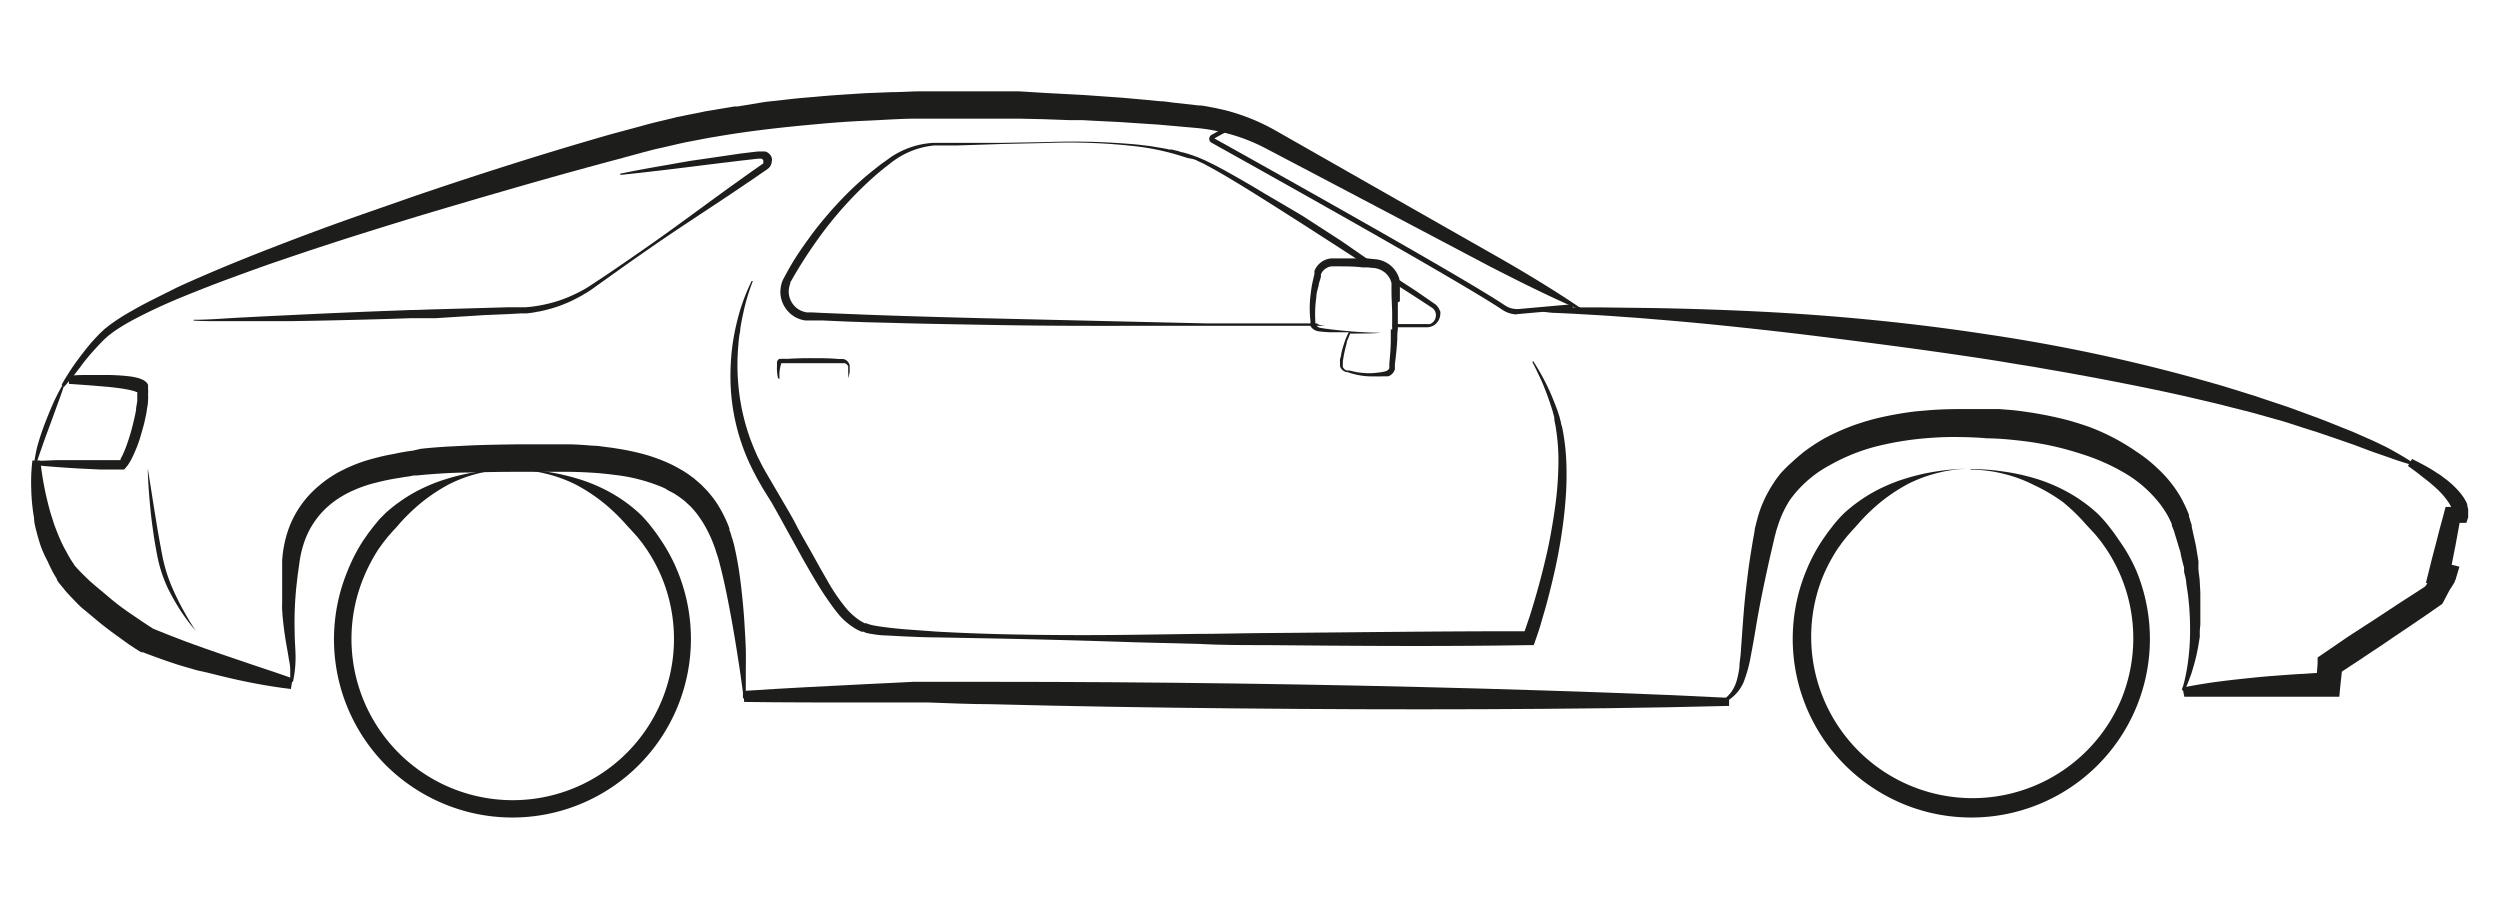<svg id="Layer_1" data-name="Layer 1" xmlns="http://www.w3.org/2000/svg" width="220" height="80" viewBox="0 0 220 80"><path d="M173.41,41.28a19.17,19.17,0,0,1,2.93.22,18.49,18.49,0,0,1,2.91.65A14.5,14.5,0,0,1,182,43.33a13.27,13.27,0,0,1,2.5,1.79,7,7,0,0,1,.54.55c.17.19.34.39.5.59l.47.61c.15.22.3.42.44.64A14.52,14.52,0,0,1,188,50.23a15.7,15.7,0,0,1,0,12,15.7,15.7,0,0,1-8.52,8.52,15.7,15.7,0,0,1-12,0,15.9,15.9,0,0,1-5.11-3.41,15.73,15.73,0,0,1-3.41-17.15,15.08,15.08,0,0,1,1.45-2.72l.45-.64.47-.61c.16-.2.33-.4.5-.59s.35-.37.54-.55a14,14,0,0,1,2.5-1.78,14.77,14.77,0,0,1,2.79-1.18,18.66,18.66,0,0,1,2.9-.66,20.78,20.78,0,0,1,2.94-.22m0,0a11.89,11.89,0,0,0-2.91.36,12.34,12.34,0,0,0-2.71,1,15.51,15.51,0,0,0-2.39,1.59,16.93,16.93,0,0,0-2,1.94c-.15.18-.31.35-.47.52l-.46.52-.43.54-.41.57a15.26,15.26,0,0,0-1.31,2.46,14.2,14.2,0,0,0,26.24,10.86,14.19,14.19,0,0,0,0-10.86,14.56,14.56,0,0,0-1.32-2.46l-.4-.57-.43-.54c-.15-.18-.31-.35-.47-.52l-.47-.51a16.93,16.93,0,0,0-2-1.94A15,15,0,0,0,179,42.69a12.18,12.18,0,0,0-2.71-1,11.75,11.75,0,0,0-2.9-.36" fill="#1d1d1b"/><path d="M45.09,41.28A19.17,19.17,0,0,1,48,41.5a18.49,18.49,0,0,1,2.91.65,14.5,14.5,0,0,1,2.79,1.18,13.27,13.27,0,0,1,2.5,1.79,7,7,0,0,1,.54.55c.17.19.34.39.5.59l.47.61c.15.22.3.42.44.64a15.12,15.12,0,0,1,1.46,2.72,15.7,15.7,0,0,1,0,12,15.7,15.7,0,0,1-8.52,8.52,15.7,15.7,0,0,1-12,0A15.9,15.9,0,0,1,34,67.38a15.73,15.73,0,0,1-3.41-17.15A15.08,15.08,0,0,1,32,47.51l.45-.64.47-.61.49-.59.55-.55a14,14,0,0,1,2.5-1.78,14.77,14.77,0,0,1,2.79-1.18,18.66,18.66,0,0,1,2.9-.66,20.78,20.78,0,0,1,2.94-.22m0,0a11.89,11.89,0,0,0-2.91.36,12.15,12.15,0,0,0-2.71,1,15.51,15.51,0,0,0-2.39,1.59,16.93,16.93,0,0,0-2,1.94c-.15.18-.31.35-.47.52l-.46.52-.43.54-.41.57A15.26,15.26,0,0,0,32,50.82a14.19,14.19,0,1,0,26.24,0,14.56,14.56,0,0,0-1.32-2.46l-.4-.57-.43-.54-.47-.52-.47-.51a16.93,16.93,0,0,0-2-1.94,15.51,15.51,0,0,0-2.39-1.59,12.18,12.18,0,0,0-2.71-1,11.75,11.75,0,0,0-2.9-.36" fill="#1d1d1b"/><path d="M65.45,60.8c3.61-.24,7.23-.42,10.84-.6L79,60.07,80.35,60c.23,0,.46,0,.68,0h.68l5.42,0q10.83,0,21.68.15t21.67.45c7.23.21,14.45.44,21.68.81v.71c-7.23.19-14.45.26-21.68.29s-14.44,0-21.66-.07-14.45-.18-21.67-.37c-1.81,0-3.61-.09-5.42-.15l-.68,0H76.31c-3.61,0-7.22,0-10.83-.05Z" fill="#1d1d1b"/><path d="M25.6,60.63c-1.12-.13-2.22-.31-3.32-.52s-2.19-.46-3.27-.73l-.81-.2L17.39,59l-.81-.23-.81-.24c-1.07-.34-2.13-.72-3.19-1.13l-.08,0-.07,0-.28-.17-.27-.17-.53-.35-1-.72c-.69-.5-1.36-1-2-1.55-.33-.27-.65-.55-1-.83s-.62-.58-.92-.89-.6-.62-.89-1l-.21-.25-.21-.26L5,51l0-.06,0,0,0,0,0,0-.19-.31c-.12-.2-.22-.4-.32-.6s-.2-.4-.28-.6A11.35,11.35,0,0,1,3.6,48.1c-.14-.41-.26-.83-.37-1.25S3,46,3,45.59a16.68,16.68,0,0,1-.25-2.54,16.3,16.3,0,0,1,.1-2.52h.7a27.19,27.19,0,0,0,.93,4.72l.18.56c.06.19.12.38.19.56.14.37.28.73.44,1.09s.32.7.5,1a11.3,11.3,0,0,0,.58,1,1.73,1.73,0,0,0,.15.2h0s0,0,0,0l0,0,0,.05.09.11a2,2,0,0,1,.19.21l.2.21c.27.28.55.55.83.82.58.53,1.18,1,1.81,1.54s1.26,1,1.91,1.44l1,.68.5.33.25.16.24.16-.15-.08c1,.41,2,.8,3,1.18l.77.28.39.14.39.14,1.55.54,3.12,1.06c1.05.35,2.1.7,3.14,1.07Z" fill="#1d1d1b"/><path d="M5.42,33.87l.27-.48.3-.48c.2-.32.41-.63.63-.94.44-.61.9-1.21,1.39-1.79q.38-.43.78-.84l.21-.2.22-.2.23-.18c.08-.06.15-.13.23-.18a17.94,17.94,0,0,1,1.93-1.23c.65-.38,1.32-.73,2-1.07l2-1c1.37-.63,2.75-1.22,4.13-1.8,2.78-1.15,5.58-2.23,8.39-3.27s5.64-2,8.48-3c5.68-1.93,11.39-3.75,17.16-5.4L56,11.21l1.09-.3.55-.14.55-.13,1.12-.27.27-.07.28-.05.56-.12,1.12-.22.56-.12.56-.09,1.12-.19.56-.09.28-.05.28,0L67.13,9c.38-.06.75-.09,1.13-.13l1.13-.13c.75-.09,1.5-.15,2.25-.21,1.51-.15,3-.23,4.52-.33l2.26-.09c.75,0,1.5-.05,2.26-.07l1.13,0h3.38l1.13,0,1.13,0c.75,0,1.51,0,2.26,0L92,8.18l2.25.12,1.13.06,1.12.08,2.25.16,2.25.2,1.12.11c.38,0,.75.08,1.12.12l2.25.25c.38,0,.78.1,1.17.17s.77.16,1.16.25a18.09,18.09,0,0,1,4.38,1.76l3.9,2.22,7.8,4.44,7.81,4.44q1.95,1.11,3.86,2.28c1.28.79,2.54,1.59,3.78,2.45l0,.09c-1.39-.57-2.75-1.21-4.1-1.86s-2.68-1.33-4-2l-7.94-4.19-7.94-4.18-4-2.1a16,16,0,0,0-4-1.46c-.34-.07-.69-.14-1-.19s-.69-.1-1-.13L103,11.06l-1.12-.1-1.11-.07-2.23-.15-2.23-.11-1.11-.06-1.12,0-2.23-.08-2.23-.05c-.74,0-1.48,0-2.23,0H85.19l-2.22,0h-.56l-.56,0-1.11,0c-1.49,0-3,.12-4.45.18s-3,.17-4.44.31c-2.95.26-5.9.59-8.8,1.09l-.55.09-.54.1-1.09.21-.54.1-.27.06-.27.06-1.07.25-.53.12-.54.12-1.08.28L54.41,14q-4.32,1.15-8.63,2.39t-8.6,2.52c-2.85.87-5.71,1.75-8.55,2.68-1.41.46-2.83.94-4.24,1.42s-2.82,1-4.21,1.51S17.39,25.58,16,26.15,13.28,27.33,12,28a17.88,17.88,0,0,0-1.9,1.12l-.22.16-.21.16-.21.17-.2.18c-.26.24-.51.51-.76.78-.5.54-1,1.12-1.42,1.71l-.68.88L6,33.62c-.12.15-.24.29-.37.43Z" fill="#1d1d1b"/><path d="M192,60.72a9.06,9.06,0,0,0,.28-1l.11-.52.09-.52c.11-.7.18-1.4.22-2.11a25.15,25.15,0,0,0-.16-4.25l-.15-1c0-.35-.13-.7-.19-1l0-.27c0-.08,0-.17-.05-.26l-.13-.51-.12-.52c0-.17-.08-.35-.13-.51l-.3-1c-.06-.17-.1-.35-.16-.51l-.09-.25-.1-.24,0-.12-.05-.12-.11-.24c-.08-.15-.15-.31-.24-.46a10,10,0,0,0-.57-.87,10.92,10.92,0,0,0-3.12-2.78,18.23,18.23,0,0,0-3.86-1.71,26.63,26.63,0,0,0-4.13-1c-.7-.11-1.4-.19-2.11-.26s-1.41-.11-2.11-.12h0c-.77-.07-1.57-.1-2.36-.11s-1.58,0-2.36.06a27.24,27.24,0,0,0-4.68.69,16.76,16.76,0,0,0-4.37,1.71A10.33,10.33,0,0,0,157.51,44a9.48,9.48,0,0,0-1,2.09l-.09.28-.09.27-.15.57-.27,1.16c-.36,1.55-.69,3.1-1,4.66-.15.78-.29,1.56-.42,2.35s-.27,1.56-.42,2.35a11.93,11.93,0,0,1-.64,2.32,3.53,3.53,0,0,1-.66,1,3.59,3.59,0,0,1-1,.76l-.11-.21.22-.19c.07-.07.14-.13.2-.2a1.9,1.9,0,0,0,.19-.21l.09-.11.07-.11a3.29,3.29,0,0,0,.43-1,7.65,7.65,0,0,0,.21-1.1c0-.38.08-.76.11-1.15.06-.79.11-1.58.17-2.38s.12-1.6.2-2.4.18-1.61.28-2.41.23-1.6.36-2.39c.06-.4.14-.8.21-1.2,0-.18.08-.43.13-.65s.06-.22.09-.33.05-.22.09-.34a9.39,9.39,0,0,1,.48-1.31c.09-.22.2-.43.31-.64l.17-.31c.06-.1.11-.21.18-.31l.19-.3.19-.29c.14-.2.28-.38.43-.57a11.84,11.84,0,0,1,1-1l.26-.24.26-.23.54-.45c.37-.28.75-.54,1.14-.79l.29-.18.29-.17c.2-.12.4-.21.6-.32.41-.2.82-.39,1.23-.56s.83-.33,1.24-.47l.63-.2.63-.18c.85-.22,1.69-.39,2.54-.53.42-.07.85-.13,1.27-.18l1.27-.11c.85-.06,1.7-.09,2.54-.09.43,0,.85,0,1.28,0l.64,0,.33,0,.17,0,.19,0h.38l.58,0,1.14.09c.75.08,1.5.19,2.25.32s1.5.29,2.24.47,1.48.42,2.21.67A19,19,0,0,1,188,39.74a12.76,12.76,0,0,1,1.92,1.53,10.75,10.75,0,0,1,1.63,1.92,8.48,8.48,0,0,1,.63,1.1c.1.18.18.38.27.57l.12.3.06.14,0,.15.1.3c0,.1.06.2.09.3l.05.15c0,.06,0,.1,0,.14l.06.28.24,1.09a5.54,5.54,0,0,1,.11.56l.09.55.09.55a2.7,2.7,0,0,1,0,.28l0,.28c0,.37.08.74.11,1.11l.06,1.12c0,.18,0,.37,0,.56v.56c0,.37,0,.74,0,1.11,0,.18,0,.37,0,.55l-.05.56,0,.27a2.66,2.66,0,0,1,0,.28l-.09.55a16.27,16.27,0,0,1-.49,2.15l-.16.53-.19.51c-.06.18-.13.35-.2.51l-.11.26c-.05.08-.08.16-.13.24Z" fill="#1d1d1b"/><path d="M65.38,61.46v-.25l0-.26-.07-.53-.14-1c-.1-.7-.21-1.4-.32-2.1-.22-1.39-.46-2.78-.73-4.17s-.56-2.76-.94-4.11L63,48.5a4.91,4.91,0,0,0-.17-.5l-.09-.24-.1-.24c-.06-.16-.14-.32-.21-.47a10.2,10.2,0,0,0-1.06-1.78,7.31,7.31,0,0,0-.68-.78l-.19-.17-.19-.18-.2-.16-.21-.16-.1-.07-.11-.08-.21-.14-.22-.14L59,43.26l-.23-.12L58.56,43l-.24-.11-.24-.1a15.42,15.42,0,0,0-4-1c-.69-.09-1.39-.16-2.09-.2s-1.41-.07-2.11-.07l-4.23,0q-2.11,0-4.23.06c-1.41,0-2.82.09-4.22.21l-.52.05c-.18,0-.35,0-.53.06l-.51.07-.53.09a20.09,20.09,0,0,0-2,.41,11.18,11.18,0,0,0-2,.68,8.1,8.1,0,0,0-.93.47,9.14,9.14,0,0,0-.86.57,7.41,7.41,0,0,0-2.45,3.25,9.26,9.26,0,0,0-.51,2l-.14,1c-.05.35-.08.7-.12,1a31,31,0,0,0-.17,4.2c0,.71.07,1.41.08,2.12A10.2,10.2,0,0,1,25.78,60l-.24,0v-.53c0-.17,0-.34,0-.52,0-.34-.07-.68-.13-1-.1-.68-.25-1.38-.35-2.1s-.19-1.44-.23-2.17a5.07,5.07,0,0,1,0-.55c0-.18,0-.37,0-.55,0-.36,0-.73,0-1.09,0-.18,0-.36,0-.55s0-.36,0-.54l0-1.09a10.57,10.57,0,0,1,.44-2.39,8.85,8.85,0,0,1,2.83-4.2,9.33,9.33,0,0,1,1-.75,9.83,9.83,0,0,1,1.09-.62,13.19,13.19,0,0,1,2.27-.89q.57-.16,1.14-.3c.38-.09.76-.16,1.09-.22l.52-.11.58-.1.57-.08L37,39.5c.75-.09,1.48-.14,2.2-.19l2.16-.11c1.43-.06,2.86-.08,4.28-.1h4.27c.74,0,1.49.06,2.24.12.37,0,.74.06,1.12.11l.57.07.56.09a21.29,21.29,0,0,1,2.29.49,14.62,14.62,0,0,1,2.28.84l.29.14.28.15.27.15.28.16.27.17.27.18.26.2.14.09.12.11.25.21.25.22a2.5,2.5,0,0,1,.23.23l.23.23a9.89,9.89,0,0,1,.82,1,11.24,11.24,0,0,1,1.16,2.18l.1.27,0,.14.06.14.1.3c0,.1.06.2.09.3s.11.38.16.57l.12.55c.16.74.28,1.46.38,2.18s.18,1.44.25,2.15.13,1.43.17,2.14.09,1.43.11,2.15,0,1.42,0,2.14v1.61l0,.27v.28Z" fill="#1d1d1b"/><path d="M54.55,15.29c1.39-.29,2.79-.54,4.19-.78l1-.18,1.05-.18L63,13.83l2.11-.31,1.06-.13.53-.06.26,0h.18l.1,0,.1,0a.82.82,0,0,1,.35.2.91.91,0,0,1,.22.33.86.86,0,0,1,0,.39.82.82,0,0,1-.13.38.31.31,0,0,1-.07.09l-.06.07-.14.11-.22.15-.44.3c-.58.41-1.17.8-1.76,1.2-2.35,1.59-4.75,3.13-7.09,4.73-1.17.81-2.34,1.62-3.49,2.44l-.87.62-.87.62-.43.31-.44.31c-.16.1-.31.2-.46.28l-.23.14-.24.13A12,12,0,0,1,49,27l-.26.08-.26.08-.53.14-.53.12c-.17,0-.35.07-.53.09l-.54.07-.54,0-1.07.06-2.13.09L38.34,28,36.21,28l-2.13.07c-2.84.08-5.68.15-8.52.19l-2.13,0H21.3l-2.13,0c-.71,0-1.42,0-2.14-.05v-.07c1.41,0,2.83-.13,4.25-.2l2.13-.11,2.13-.1q4.24-.21,8.51-.37l2.13-.08c.71,0,1.42-.05,2.13-.06l4.26-.12,2.13-.06c.35,0,.71,0,1.06,0H46l.26,0,.52-.05a12.93,12.93,0,0,0,2-.41,12.12,12.12,0,0,0,1.95-.76l.24-.12.23-.12.45-.26c.16-.09.3-.19.45-.29l.44-.29.89-.59.88-.6c1.17-.8,2.34-1.61,3.5-2.43,2.32-1.64,4.59-3.35,6.9-5,.58-.41,1.15-.83,1.73-1.23l.44-.31.22-.15.07-.05,0,0,0,0a.28.28,0,0,0,0-.12.62.62,0,0,0,0-.13.41.41,0,0,0-.07-.11.3.3,0,0,0-.11-.06H67l-.27,0-.52.06-1.06.12-1.06.13-1,.12c-2.82.35-5.64.71-8.46,1Z" fill="#1d1d1b"/><path d="M192.06,60.51c1.06-.22,2.12-.39,3.18-.53s2.13-.25,3.19-.36,2.13-.18,3.19-.26l1.6-.1,1.6-.1-1,1,.13-1.79,0-.51.44-.3L206.67,56,209,54.49l2.28-1.5,1.15-.74,1.14-.74-.28.28.56-.8.28-.39.14-.2.06-.09,0,0h0a.78.78,0,0,0-.09.21l.68,1.23-.54-.17-.9-.29.22-.87.32-1.29.34-1.29.33-1.29.35-1.29.17-.65.61,0,.7,0-.73.51v.06h0s0,0,0,0v-.09a.74.74,0,0,0,0-.12s0,0,0-.06l0-.07a2.24,2.24,0,0,0-.12-.29c-.05-.1-.11-.2-.17-.3l-.21-.3-.24-.3c-.08-.1-.17-.19-.26-.29l-.14-.14-.06-.07-.08-.07A13.7,13.7,0,0,0,213.22,42l-.32-.26-.16-.12-.17-.13L211.9,41l.36-.61c.5.25,1,.5,1.51.8.25.14.49.3.73.46l.18.11.18.13.35.26a7.82,7.82,0,0,1,1.32,1.26c.1.13.2.26.29.4s.17.28.25.45l.05.13s0,.09,0,.13a2.45,2.45,0,0,1,.08.29l0,.16s0,.11,0,.17v.19a.09.09,0,0,0,0,0v.13h0v0s0,0,0,.06l-.16.49-.56,0-.7,0,.78-.62-.24,1.31-.24,1.31-.26,1.31-.25,1.31-.69-1.16.55.15,1,.25-.3,1c0,.09-.07.18-.11.27l0,0,0,.06-.07.12-.13.21-.27.42L215,53l-.1.16-.18.12-1.12.78-1.13.77c-.75.52-1.5,1-2.26,1.53s-1.51,1-2.27,1.52l-2.28,1.5.48-.8-.19,1.78-.09.95h-.92l-3.18,0-3.19,0-3.18,0-1.59,0-.79,0-.79,0Z" fill="#1d1d1b"/><path d="M135.8,27.15a7.29,7.29,0,0,1,1.23-.1h3.69l4.91.06c3.28.06,6.55.17,9.83.34,6.55.35,13.09,1,19.59,2a153,153,0,0,1,19.27,4.15l.6.17.29.08.3.09,1.18.36,1.18.37.59.18.58.2,2.34.78,2.32.85.58.22.57.22,1.14.46,1.15.46,1.13.5c.38.16.75.33,1.12.51l.56.27.54.29c.72.4,1.43.82,2.12,1.29l-.05.09a23.73,23.73,0,0,1-2.35-.74l-.58-.2-.58-.2q-.57-.2-1.14-.42c-.38-.14-.76-.29-1.15-.42l-1.15-.4-1.15-.39-.58-.2-.59-.18L201,37.1l-2.35-.66-.58-.16-.59-.15-1.19-.3-1.18-.3-.29-.07-.3-.07-.6-.14c-3.16-.76-6.35-1.39-9.54-2l-2.4-.44-2.41-.42c-.8-.15-1.6-.26-2.41-.4l-1.2-.2-1.21-.19c-3.21-.49-6.44-.94-9.67-1.36s-6.47-.83-9.71-1.19-6.49-.69-9.75-.95c-.81-.07-1.63-.14-2.44-.19l-1.22-.09-1.23-.08-2.44-.14L137,27.54a7.31,7.31,0,0,1-1.22-.12Z" fill="#1d1d1b"/><path d="M17.27,55.56a15.25,15.25,0,0,1-1.17-1.51,17.24,17.24,0,0,1-1-1.65L14.89,52l-.11-.21-.1-.22c-.06-.15-.13-.29-.19-.45l-.17-.45a12.17,12.17,0,0,1-.5-1.86c-.12-.63-.23-1.26-.32-1.89s-.18-1.26-.24-1.9c-.13-1.26-.23-2.53-.26-3.8.21,1.25.4,2.51.6,3.76.11.63.2,1.25.31,1.88s.22,1.24.34,1.86a14.26,14.26,0,0,0,.46,1.82,16.21,16.21,0,0,0,.7,1.74q.4.86.87,1.68c.31.56.64,1.1,1,1.63" fill="#1d1d1b"/><path d="M126.74,27.45a1,1,0,0,0-.11-.28,1.18,1.18,0,0,0-.39-.44L124.6,25.6l-1.53-1-1.77-1.2-1-.63L118,21.18l-1.67-1.08L114.63,19,112.94,18l-1.71-1c-1.13-.69-2.28-1.35-3.45-2l-.88-.47-.9-.44-.47-.2a2.18,2.18,0,0,0-.23-.09l-.24-.09-.47-.16-.49-.14c-.16,0-.32-.1-.48-.13l-.49-.12-.24,0-.24-.06-.5-.09-.49-.08-.49-.08-1-.12a62.26,62.26,0,0,0-8-.23l-4,.07c-1.33,0-2.65,0-4,0h-1c-.33,0-.66,0-1,0a7.46,7.46,0,0,0-2,.38,7.65,7.65,0,0,0-1.81.9l-.41.3-.41.29-.4.31-.39.31a28,28,0,0,0-2.93,2.73c-.23.24-.45.49-.68.74l-.65.76c-.21.26-.43.52-.63.78s-.41.53-.6.8l-.3.41-.29.41c-.19.27-.37.55-.56.83q-.54.84-1,1.71l-.12.22-.07.13-.06.13a2.64,2.64,0,0,0-.15.55,2.44,2.44,0,0,0,.07,1.14,2.52,2.52,0,0,0,.57,1,2.45,2.45,0,0,0,.94.65,2.73,2.73,0,0,0,.56.15h.52l1,0,2,.09,2,.07,2,.05c2.65.08,5.3.12,8,.17s5.3.08,7.95.09,5.31,0,8,0h8l5.28,0h1l-.43-.07a.62.62,0,0,1-.28-.14h-1.64l-4,0-2,0-2,0-4-.09L86.38,28c-2.65-.07-5.3-.14-7.95-.23l-2-.07-2-.08-2-.08-1-.05H71a1.91,1.91,0,0,1-.41-.11,1.71,1.71,0,0,1-.68-.46,1.84,1.84,0,0,1-.48-1.55,2,2,0,0,1,.11-.4l0-.1.05-.09.12-.21c.65-1.14,1.36-2.25,2.12-3.32a33.26,33.26,0,0,1,5.26-5.86l.38-.32.38-.31.39-.3c.13-.1.25-.21.39-.3a7.25,7.25,0,0,1,3.6-1.36c.32,0,.66,0,1,0l1,0,4-.13,4-.09a51.28,51.28,0,0,1,7.93.32,22,22,0,0,1,3.86.85l.47.15L105,14l.23.08.22.11.44.2.87.47.86.49c2.28,1.34,4.51,2.78,6.75,4.2l3.34,2.15,1.54,1,1.12.73.64.07a1.71,1.71,0,0,1,.84.33,1.74,1.74,0,0,1,.56.7l.09.27.7.46,1.19.76L126,27.07a.77.77,0,0,1,.36.67.84.84,0,0,1-.35.69.76.76,0,0,1-.18.09.71.71,0,0,1-.2,0h-3.07v.28h.58l1,0h1.5a1.36,1.36,0,0,0,.29-.06,1.59,1.59,0,0,0,.27-.12,1.25,1.25,0,0,0,.55-1,1.5,1.5,0,0,0,0-.29" fill="#1d1d1b"/><path d="M66.25,24.74c-.18.45-.33.9-.47,1.36s-.26.92-.36,1.39-.2.94-.27,1.41c0,.24-.07.47-.1.71s-.06.47-.07.71a19.51,19.51,0,0,0,.3,5.66,19.23,19.23,0,0,0,.77,2.72l.26.66c.09.22.19.43.28.65s.21.42.31.63l.16.32.17.31.35.61.37.63.73,1.25c.49.84,1,1.68,1.43,2.52s.94,1.68,1.41,2.53l.7,1.26.71,1.24a16.76,16.76,0,0,0,1.6,2.3,6,6,0,0,0,1,.9,2.68,2.68,0,0,0,.28.18l.14.08.15.08.08,0,.08,0,.15.07.3.08c.44.1.92.16,1.39.22s1,.11,1.43.15l2.88.21c1.93.11,3.85.18,5.78.23,3.86.09,7.72.1,11.57.05l5.79-.08c1.93,0,3.86-.06,5.78-.07,7.72-.06,15.43-.17,23.15-.16L134,56c.18-.47.35-1,.51-1.46s.32-1,.47-1.5c.3-1,.57-2,.82-3s.48-2,.67-3.06.35-2.05.47-3.08a29.51,29.51,0,0,0,.2-3.11,17.71,17.71,0,0,0-.22-3.09,2.66,2.66,0,0,0-.07-.39l-.07-.38c0-.06,0-.12,0-.18l-.05-.19-.1-.38c-.15-.49-.32-1-.5-1.48s-.38-1-.6-1.45-.44-.95-.69-1.4l.09-.06a20.24,20.24,0,0,1,1.51,2.79c.21.48.41,1,.59,1.47l.13.39.06.19a1.33,1.33,0,0,1,.05.19l.1.39c0,.13.07.26.1.39a18.9,18.9,0,0,1,.37,3.18,28.26,28.26,0,0,1-.07,3.19c-.08,1.06-.21,2.12-.37,3.17s-.36,2.09-.59,3.12-.49,2.07-.77,3.09c-.14.51-.29,1-.44,1.53s-.32,1-.5,1.52l-.13.37h-.39c-7.72.13-15.44.07-23.16,0-1.93,0-3.86,0-5.78-.1l-5.79-.15Q94,56.32,88.18,56.2l-5.79-.11c-1,0-1.93-.05-2.89-.09L78,55.92c-.49,0-1-.08-1.47-.16a2.92,2.92,0,0,1-.4-.1L76,55.59l-.09,0-.09,0-.18-.08-.17-.08a3.79,3.79,0,0,1-.34-.2,6,6,0,0,1-1.19-1A13.12,13.12,0,0,1,73,53c-.29-.4-.56-.81-.82-1.22-.52-.83-1-1.67-1.48-2.51L70,48l-.7-1.26c-.46-.85-.93-1.69-1.4-2.52L67.14,43l-.36-.63c-.12-.21-.24-.43-.35-.65a18.23,18.23,0,0,1-2.15-8.51,20.5,20.5,0,0,1,.19-2.93,21.28,21.28,0,0,1,.62-2.85,17.12,17.12,0,0,1,1.06-2.71Z" fill="#1d1d1b"/><path d="M68.46,33.26a5,5,0,0,1-.08-.56,3.62,3.62,0,0,1,0-.57,1.81,1.81,0,0,1,0-.31.47.47,0,0,1,.1-.16.31.31,0,0,1,.11-.08h.1a5.48,5.48,0,0,1,.57,0q1.13-.07,2.25-.06c.75,0,1.5,0,2.25.07l.28,0h.16l.16.05a.73.73,0,0,1,.41.51.25.25,0,0,1,0,.08.22.22,0,0,1,0,.08v.14a2.58,2.58,0,0,1,0,.29,3.39,3.39,0,0,1-.13.55,5.19,5.19,0,0,0,0-.56c0-.09,0-.18,0-.27a.59.59,0,0,1,0-.13s0,0,0-.07a.08.08,0,0,0,0,0,.47.47,0,0,0-.3-.3l-.11,0h-.4l-2.24,0-2.24,0c-.19,0-.38,0-.55,0h-.05s0,0,0,0a.1.1,0,0,0,0,.07.85.85,0,0,0-.08.24,4.68,4.68,0,0,0-.08.54c0,.19,0,.38,0,.56" fill="#1d1d1b"/><path d="M6.1,33.07C6.68,33,7.25,33,7.83,33l.86,0h.87a17.5,17.5,0,0,1,1.76.11,5.33,5.33,0,0,1,.92.18l.26.1a1.25,1.25,0,0,1,.3.18l.09.08a.59.59,0,0,1,.08.11l.06.1,0,.05v0l0,.09,0,.08,0,.15a3,3,0,0,1,0,.51,3.65,3.65,0,0,1,0,.47c0,.31-.07.6-.11.9s-.11.58-.17.87-.14.57-.22.85-.16.57-.25.85-.19.56-.31.84-.23.55-.37.82a4.49,4.49,0,0,1-.24.42l-.06.1-.08.11-.17.21-.13.14H10.9l-.15,0H9.87l-1,0L7,41.23l-1-.06-1-.07c-.64-.05-1.28-.1-1.91-.17v-.36l1.92-.08,1,0,1,0,1.91,0,.95,0,.47,0h.23l.1,0h.09l-.29.16a1.25,1.25,0,0,0,.09-.12l.05-.07,0-.08c.06-.1.12-.22.18-.34s.22-.49.31-.74c.19-.52.36-1.05.5-1.58s.27-1.08.37-1.62c0-.27.08-.55.11-.81l0-.39c0-.12,0-.24,0-.34s0,0,0-.06v0h0s0,0,0,0h0l-.07,0-.14-.06a6.37,6.37,0,0,0-.75-.18c-.53-.1-1.09-.16-1.66-.22l-.84-.07-.85-.07-1.71-.12Z" fill="#1d1d1b"/><path d="M5.77,33.5c-.2.68-.44,1.35-.68,2s-.48,1.33-.73,2-.49,1.32-.72,2c-.12.34-.24.67-.34,1a9.09,9.09,0,0,0-.25,1,4.77,4.77,0,0,1,0-1.07c.06-.36.13-.71.21-1.06a20.83,20.83,0,0,1,.65-2c.25-.66.52-1.32.82-2a21.08,21.08,0,0,1,1-1.88" fill="#1d1d1b"/><path d="M133.54,27.67a2.38,2.38,0,0,1-1.32-.4c-3.93-2.64-23.4-13.48-25.61-14.71a.4.4,0,0,1,0-.69l2.21-1.23L109,11l-2.14,1.18c2.51,1.4,21.67,12.07,25.57,14.69a1.92,1.92,0,0,0,1.25.32l4.72-.42,0,.44-4.72.42h-.21" fill="#1d1d1b"/><path d="M123.19,26.51l0-1.09v-.27a1.6,1.6,0,0,0,0-.3,2.93,2.93,0,0,0-.05-.29c0-.11-.07-.21-.11-.32A2.41,2.41,0,0,0,121,22.81l-.69-.07-.41,0-.74,0c-.48,0-1,0-1.44,0h-.56a1.74,1.74,0,0,0-.63.17,1.69,1.69,0,0,0-.52.39,1.58,1.58,0,0,0-.34.55.88.88,0,0,0,0,.15l0,.14a2.5,2.5,0,0,0-.07.26l-.12.54c-.07.36-.12.73-.16,1.09a9.7,9.7,0,0,0,0,2.22v.14a1.09,1.09,0,0,0,0,.17.54.54,0,0,0,0,.11.71.71,0,0,0,.12.18l0,0a1,1,0,0,0,.56.3,10.22,10.22,0,0,0,1.09.09c.53,0,1.07,0,1.6,0-.06.11-.11.22-.16.33s-.14.33-.2.5c-.11.34-.22.69-.3,1.05,0,.17-.08.35-.11.53a2.51,2.51,0,0,0,0,.27v.15l0,.15a.74.74,0,0,0,.39.46l.13.06.13,0,.26.09a6.51,6.51,0,0,0,2.19.29,5.27,5.27,0,0,0,.56,0l.27,0,.14,0,.16,0a.91.91,0,0,0,.53-.45.87.87,0,0,0,.07-.17.24.24,0,0,0,0-.08.31.31,0,0,0,0-.09l0-.27c.09-.72.17-1.44.21-2.17,0-.29,0-.59.05-.89,0-.1,0-.2,0-.3,0-.33,0-.65,0-1s0-.73,0-1.09m-.62,2.36c0,.29,0,.58,0,.87,0,.72-.06,1.44-.13,2.15l0,.27s0,0,0,.05v0l0,.09a.53.53,0,0,1-.11.15.78.78,0,0,1-.15.1l-.23.06-.26.05-.52.06a5.26,5.26,0,0,1-1,0,5.45,5.45,0,0,1-1-.16l-.26-.06-.12,0-.12,0a.59.59,0,0,1-.32-.32.27.27,0,0,1,0-.12.41.41,0,0,1,0-.12c0-.08,0-.17,0-.26l.09-.53c.07-.35.15-.7.25-1.05,0-.17.11-.34.17-.51s.09-.23.14-.34a5.23,5.23,0,0,0,.56,0c.73,0,1.45,0,2.17-.07-1.44,0-2.89-.12-4.31-.28l-.63-.08-.43-.07a.57.57,0,0,1-.28-.14l-.06-.07a.51.51,0,0,1-.09-.18.29.29,0,0,1,0-.09v-.12a10,10,0,0,1,.09-2.11c0-.35.12-.7.2-1,0-.17.08-.35.13-.52a2.33,2.33,0,0,1,.07-.25l0-.13,0-.1a1.26,1.26,0,0,1,.24-.36,1.21,1.21,0,0,1,.35-.24.92.92,0,0,1,.41-.1h.52c.71,0,1.43,0,2.14.09l.42,0,.64.06a1.83,1.83,0,0,1,.84.34,1.74,1.74,0,0,1,.56.7l.09.27,0,.17c0,.14,0,.33,0,.51,0,.71.06,1.43.06,2.15q0,.49,0,1v.28" fill="#1d1d1b"/><rect width="220" height="80" fill="none"/></svg>